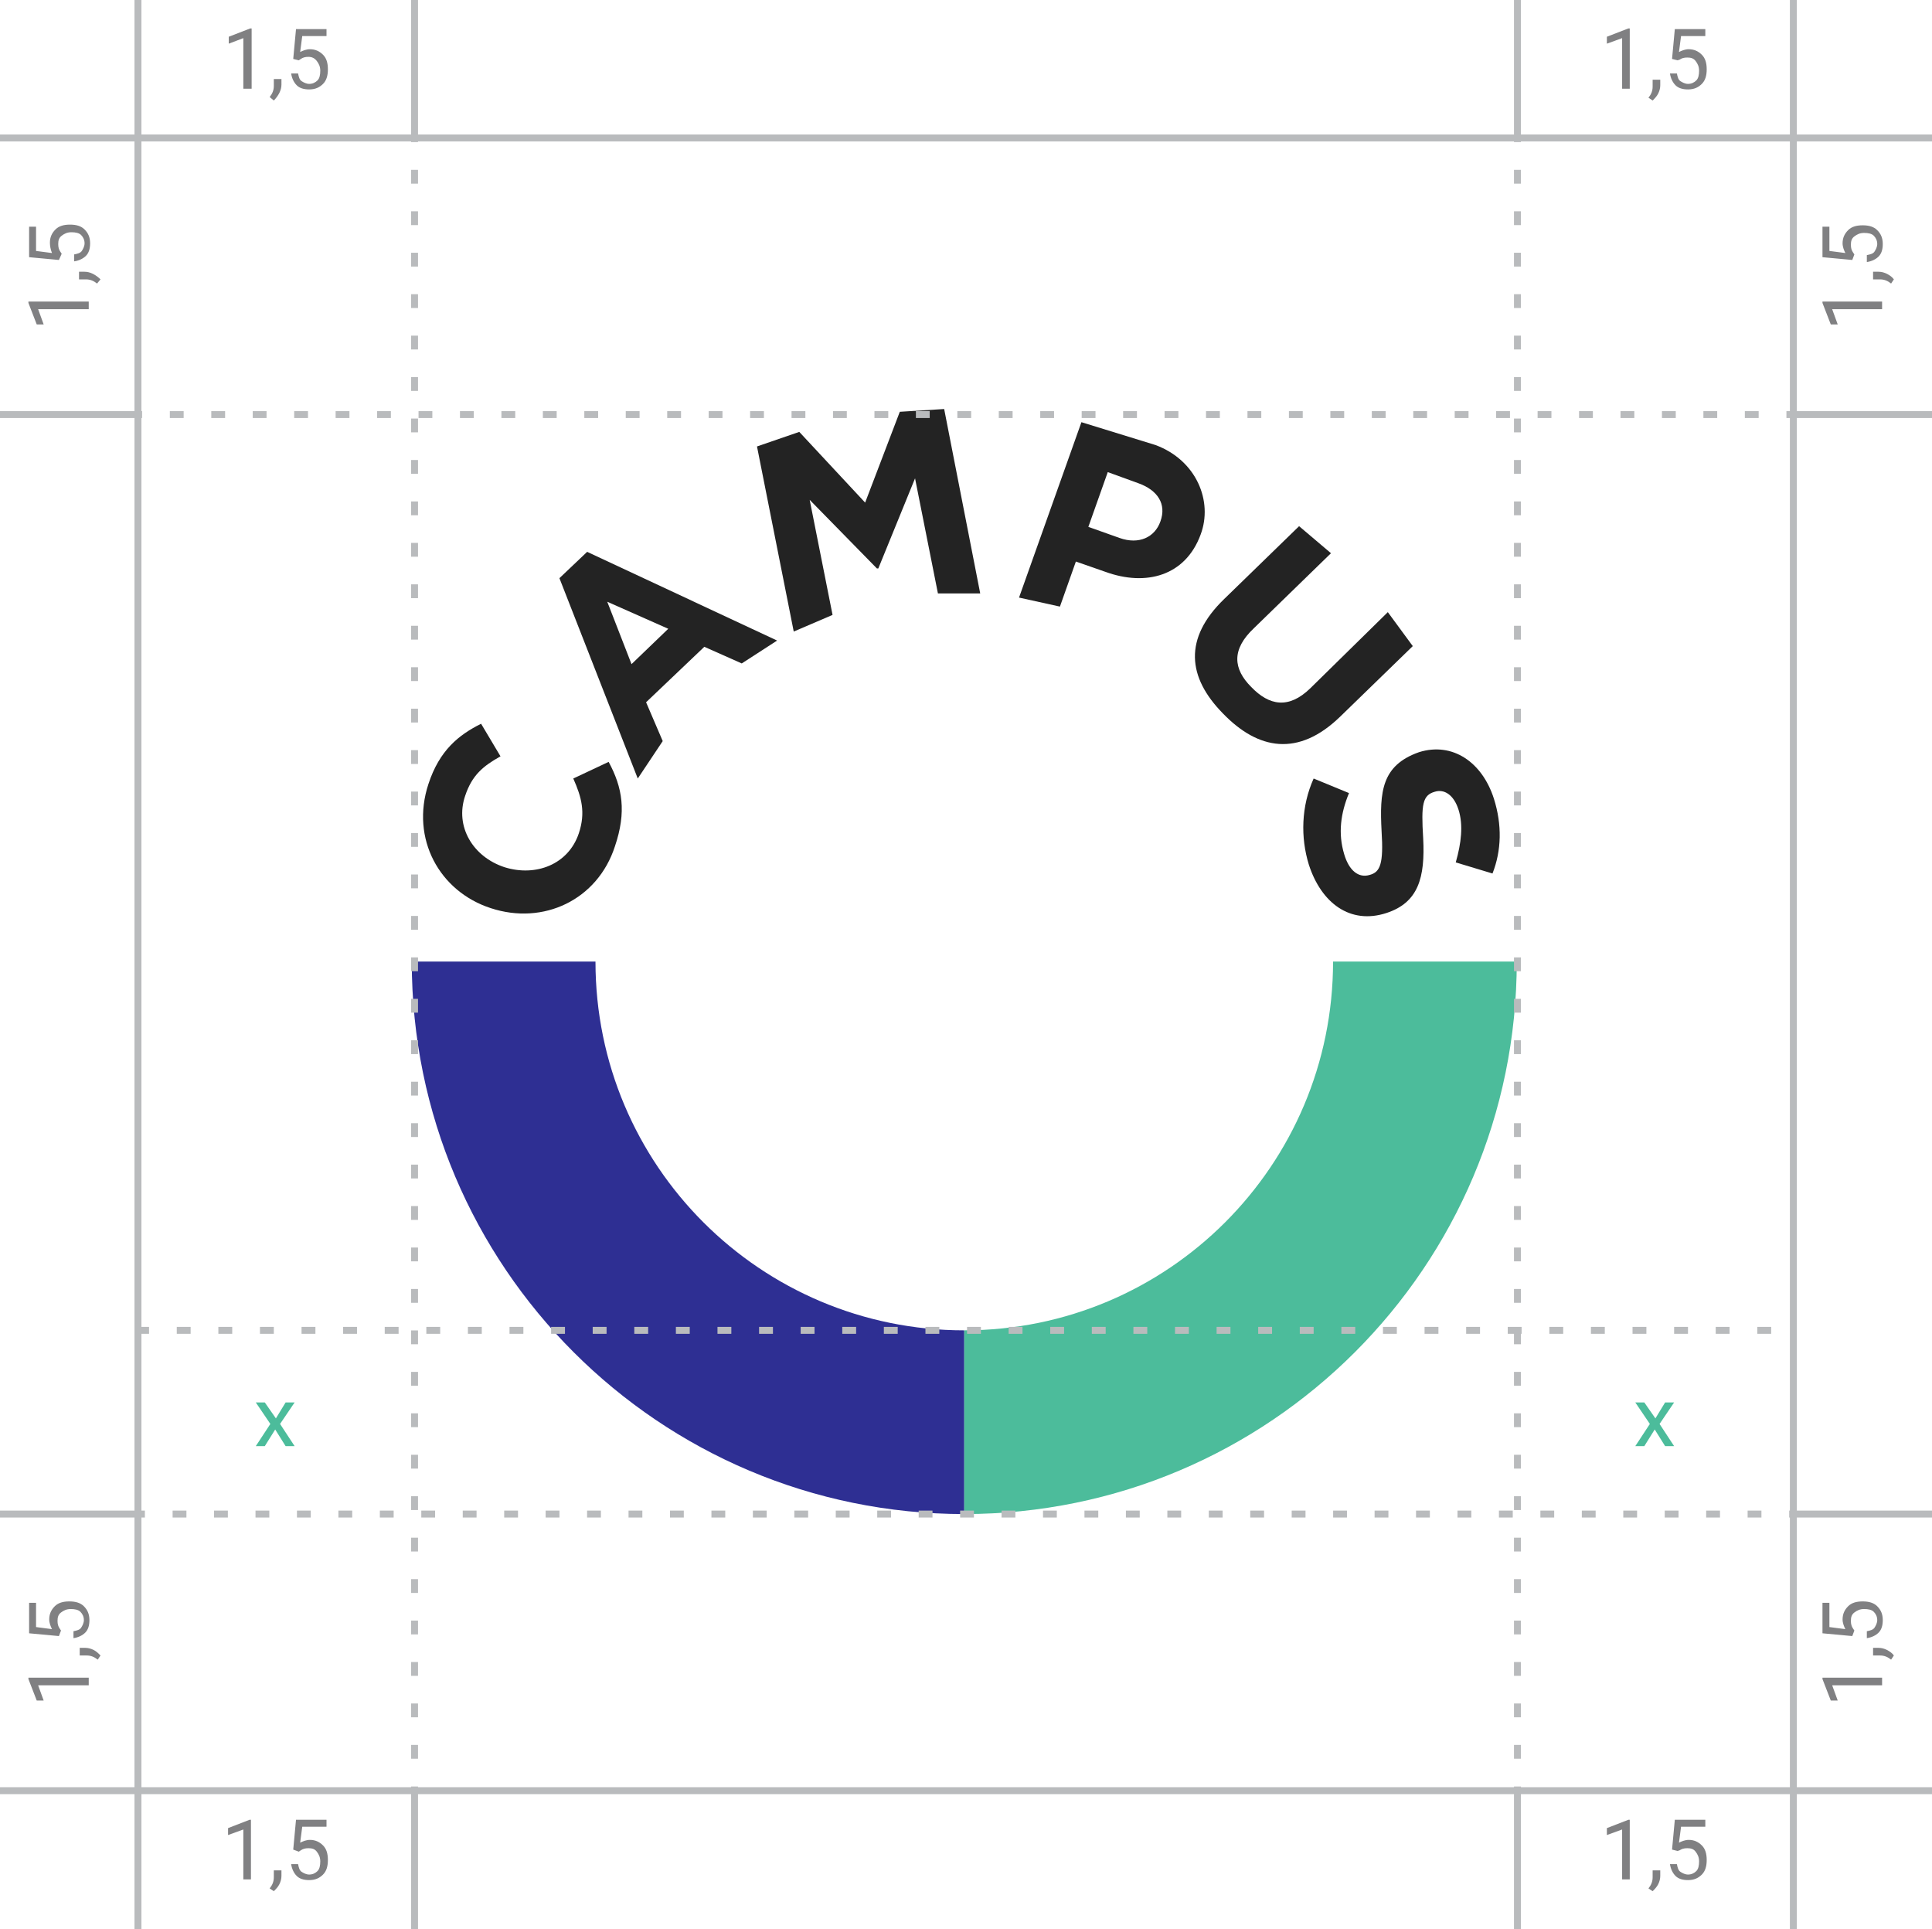 <?xml version="1.0" encoding="UTF-8"?> <!-- Generator: Adobe Illustrator 18.0.0, SVG Export Plug-In . SVG Version: 6.00 Build 0) --> <svg xmlns="http://www.w3.org/2000/svg" xmlns:xlink="http://www.w3.org/1999/xlink" id="Слой_1" x="0px" y="0px" viewBox="0 0 278.7 278.3" xml:space="preserve"> <g> <g> <g> <path fill="#2E2F93" d="M139.1,191.9v26.5c-44,0-79.7-35.7-79.7-79.7h26.5C85.9,168.1,109.7,191.9,139.1,191.9z"></path> <path fill="#4CBC9B" d="M192.3,138.7h26.5c0,44-35.7,79.7-79.7,79.7v-26.5C168.5,191.9,192.3,168.1,192.3,138.7z"></path> <path fill="#232323" d="M70.8,131c7.6,2.5,15.4-1.2,17.9-8.9c1.7-5,1.1-8.5-0.9-12.2l-5.1,2.4c1.2,2.7,1.8,4.9,0.8,7.9 c-1.5,4.5-6.2,6.3-10.7,4.9c-4.6-1.5-7.2-5.9-5.7-10.3c1-3,2.6-4.3,5.1-5.7l-2.8-4.7c-3.2,1.6-6,3.8-7.6,8.7 C59.2,121,63.4,128.6,70.8,131z"></path> <path fill="#232323" d="M84.7,79.6l-4,3.8L92,112.3l3.6-5.4l-2.4-5.6l8.4-8l5.4,2.4l5.1-3.3L84.7,79.6z M91.1,95.8l-3.5-9 l8.8,3.9L91.1,95.8z"></path> <polygon fill="#232323" points="120.1,88.7 116.8,72.1 126.5,82 126.7,82 132,69 135.3,85.6 141.4,85.6 136.2,59 129.8,59.4 124.8,72.5 115.3,62.3 109.2,64.4 114.5,91.1 "></polygon> <path fill="#232323" d="M166.7,64.2l-10.7-3.3L147,86.2l5.9,1.3l2.3-6.5l4.3,1.5c5.8,2.1,11.5,0.6,13.7-5.4 C175,72.3,172.6,66.4,166.7,64.2z M167.4,75.2c-0.8,2.3-3.1,3.4-5.9,2.4L157,76l2.8-7.9l4.4,1.6C167,70.7,168.3,72.7,167.4,75.2z "></path> <path fill="#232323" d="M176.4,102.9c5.1,5.3,10.9,6.3,16.9,0.5l10.5-10.2l-3.6-4.9L189,99.3c-3.1,3-5.9,2.5-8.5-0.2 c-2.6-2.6-2.9-5.4,0.4-8.5L192,79.8l-4.6-3.9l-10.8,10.5C170.7,92.1,171.3,97.7,176.4,102.9z"></path> <path fill="#232323" d="M199.3,119.9c0.3,4.7-0.2,5.9-1.7,6.3c-1.6,0.5-3-0.6-3.7-3c-0.9-3-0.5-5.9,0.7-8.8l-5.1-2.1 c-1.8,4-1.9,8.5-0.7,12.4c1.8,5.6,6,8.7,11.2,7c4.6-1.5,5.6-5.1,5.3-10.8c-0.3-4.9-0.1-6.2,1.7-6.7c1.3-0.4,2.7,0.4,3.4,2.6 c0.7,2.2,0.4,4.8-0.4,7.6l5.3,1.6c1.3-3.3,1.4-7,0.2-10.8c-1.7-5.3-6-8.2-10.8-6.7C199.3,110.4,199,114.2,199.3,119.9z"></path> </g> <rect x="19.9" y="19.9" fill="none" stroke="#B9BBBD" stroke-miterlimit="10" width="238.8" height="238.4"></rect> <g> <g> <line fill="none" stroke="#B9BBBD" stroke-miterlimit="10" x1="19.9" y1="218.4" x2="20.9" y2="218.4"></line> <line fill="none" stroke="#B9BBBD" stroke-miterlimit="10" stroke-dasharray="1.993,3.986" x1="24.9" y1="218.4" x2="256.1" y2="218.4"></line> <line fill="none" stroke="#B9BBBD" stroke-miterlimit="10" x1="258.1" y1="218.4" x2="259.1" y2="218.4"></line> </g> </g> <g> <g> <line fill="none" stroke="#B9BBBD" stroke-miterlimit="10" x1="19.5" y1="59.8" x2="20.5" y2="59.8"></line> <line fill="none" stroke="#B9BBBD" stroke-miterlimit="10" stroke-dasharray="1.993,3.986" x1="24.5" y1="59.8" x2="255.7" y2="59.8"></line> <line fill="none" stroke="#B9BBBD" stroke-miterlimit="10" x1="257.7" y1="59.8" x2="258.7" y2="59.8"></line> </g> </g> <g> <g> <line fill="none" stroke="#B9BBBD" stroke-miterlimit="10" x1="59.8" y1="19.5" x2="59.8" y2="20.5"></line> <line fill="none" stroke="#B9BBBD" stroke-miterlimit="10" stroke-dasharray="1.993,3.986" x1="59.8" y1="24.5" x2="59.8" y2="255.7"></line> <line fill="none" stroke="#B9BBBD" stroke-miterlimit="10" x1="59.8" y1="257.7" x2="59.8" y2="258.7"></line> </g> </g> <g> <g> <line fill="none" stroke="#B9BBBD" stroke-miterlimit="10" x1="218.9" y1="19.5" x2="218.9" y2="20.5"></line> <line fill="none" stroke="#B9BBBD" stroke-miterlimit="10" stroke-dasharray="1.993,3.986" x1="218.9" y1="24.5" x2="218.9" y2="255.7"></line> <line fill="none" stroke="#B9BBBD" stroke-miterlimit="10" x1="218.9" y1="257.7" x2="218.9" y2="258.7"></line> </g> </g> <g> <polyline fill="none" stroke="#B9BBBD" stroke-miterlimit="10" points="59.8,0 59.8,19.9 19.9,19.9 19.9,0 "></polyline> <g> <path fill="#808082" d="M36.2,12.8h-1.1V5.5L33,6.3v-1l3.1-1.2h0.2V12.8z"></path> <path fill="#808082" d="M39.5,14.5L38.9,14c0.4-0.5,0.6-1,0.6-1.6v-1h1.1v0.8c0,0.4-0.1,0.8-0.3,1.2S39.8,14.2,39.5,14.5z"></path> <path fill="#808082" d="M42.3,8.5l0.4-4.3h4.4v1h-3.5l-0.3,2.3c0.4-0.2,0.9-0.4,1.4-0.4c0.8,0,1.4,0.3,1.9,0.8s0.7,1.2,0.7,2.1 c0,0.9-0.2,1.6-0.7,2.1s-1.1,0.8-2,0.8c-0.8,0-1.4-0.2-1.8-0.6s-0.7-1-0.8-1.7h1c0.1,0.5,0.2,0.9,0.5,1.1s0.7,0.4,1.1,0.4 c0.5,0,0.9-0.2,1.2-0.5s0.4-0.8,0.4-1.4c0-0.6-0.2-1-0.5-1.4S45,8.2,44.5,8.2c-0.5,0-0.8,0.1-1.1,0.3l-0.3,0.2L42.3,8.5z"></path> </g> </g> <g> <polyline fill="none" stroke="#B9BBBD" stroke-miterlimit="10" points="258.7,0 258.7,19.9 218.9,19.9 218.9,0 "></polyline> <g> <g> <path fill="#808082" d="M235.1,12.8h-1.1V5.5l-2.2,0.8v-1l3.1-1.2h0.2V12.8z"></path> <path fill="#808082" d="M238.4,14.5l-0.6-0.4c0.4-0.5,0.6-1,0.6-1.6v-1h1.1v0.8c0,0.4-0.1,0.8-0.3,1.2S238.7,14.2,238.4,14.5z"></path> <path fill="#808082" d="M241.2,8.5l0.4-4.3h4.4v1h-3.5l-0.3,2.3c0.4-0.2,0.9-0.4,1.4-0.4c0.8,0,1.4,0.3,1.9,0.8 s0.7,1.2,0.7,2.1c0,0.9-0.2,1.6-0.7,2.1s-1.1,0.8-2,0.8c-0.8,0-1.4-0.2-1.8-0.6s-0.7-1-0.8-1.7h1c0.1,0.5,0.2,0.9,0.5,1.1 s0.7,0.4,1.1,0.4c0.5,0,0.9-0.2,1.2-0.5s0.4-0.8,0.4-1.4c0-0.6-0.2-1-0.5-1.4s-0.7-0.5-1.2-0.5c-0.5,0-0.8,0.1-1.1,0.3L242,8.7 L241.2,8.5z"></path> </g> </g> </g> <g> <polyline fill="none" stroke="#B9BBBD" stroke-miterlimit="10" points="0,19.9 19.9,19.9 19.9,59.8 0,59.8 "></polyline> <g> <g> <path fill="#808082" d="M12.8,43.5v1.1H5.5l0.8,2.2h-1l-1.2-3.1v-0.2H12.8z"></path> <path fill="#808082" d="M14.5,40.3L14,40.9c-0.5-0.4-1-0.6-1.6-0.6h-1v-1.1h0.8c0.4,0,0.8,0.1,1.2,0.3S14.2,40,14.5,40.3z"></path> <path fill="#808082" d="M8.5,37.5l-4.3-0.4v-4.4h1v3.5l2.3,0.3C7.3,36,7.2,35.5,7.2,35c0-0.8,0.3-1.4,0.8-1.9s1.2-0.7,2.1-0.7 c0.9,0,1.6,0.2,2.1,0.7s0.8,1.1,0.8,2c0,0.8-0.2,1.4-0.6,1.8s-1,0.7-1.7,0.8v-1c0.5-0.1,0.9-0.2,1.1-0.5s0.4-0.7,0.4-1.1 c0-0.5-0.2-0.9-0.5-1.2s-0.8-0.4-1.4-0.4c-0.6,0-1,0.2-1.4,0.5s-0.5,0.7-0.5,1.2c0,0.5,0.1,0.8,0.3,1.1l0.2,0.3L8.5,37.5z"></path> </g> </g> </g> <g> <polyline fill="none" stroke="#B9BBBD" stroke-miterlimit="10" points="0,218.4 19.9,218.4 19.9,258.3 0,258.3 "></polyline> <g> <g> <path fill="#808082" d="M12.8,242v1.1H5.5l0.8,2.2h-1l-1.2-3.1V242H12.8z"></path> <path fill="#808082" d="M14.5,238.8l-0.4,0.6c-0.5-0.4-1-0.6-1.6-0.6h-1v-1.1h0.8c0.4,0,0.8,0.1,1.2,0.3S14.2,238.5,14.5,238.8 z"></path> <path fill="#808082" d="M8.5,236l-4.3-0.4v-4.4h1v3.5l2.3,0.3c-0.2-0.4-0.4-0.9-0.4-1.4c0-0.8,0.3-1.4,0.8-1.9s1.2-0.7,2.1-0.7 c0.9,0,1.6,0.2,2.1,0.7s0.8,1.1,0.8,2c0,0.8-0.2,1.4-0.6,1.8s-1,0.7-1.7,0.8v-1c0.5-0.1,0.9-0.2,1.1-0.5s0.4-0.7,0.4-1.1 c0-0.5-0.2-0.9-0.5-1.2s-0.8-0.4-1.4-0.4c-0.6,0-1,0.2-1.4,0.5s-0.5,0.7-0.5,1.2c0,0.5,0.1,0.8,0.3,1.1l0.2,0.3L8.5,236z"></path> </g> </g> </g> <g> <line fill="none" stroke="#B9BBBD" stroke-miterlimit="10" x1="19.9" y1="278.3" x2="19.9" y2="258.3"></line> <line fill="none" stroke="#B9BBBD" stroke-miterlimit="10" x1="59.8" y1="258.3" x2="59.8" y2="278.3"></line> <g> <g> <path fill="#808082" d="M36.2,271.1h-1.1v-7.2l-2.2,0.8v-1l3.1-1.2h0.2V271.1z"></path> <path fill="#808082" d="M39.5,272.8l-0.6-0.4c0.4-0.5,0.6-1,0.6-1.6v-1h1.1v0.8c0,0.4-0.1,0.8-0.3,1.2S39.8,272.5,39.5,272.8z"></path> <path fill="#808082" d="M42.3,266.8l0.4-4.3h4.4v1h-3.5l-0.3,2.3c0.4-0.2,0.9-0.4,1.4-0.4c0.8,0,1.4,0.3,1.9,0.8 s0.7,1.2,0.7,2.1c0,0.9-0.2,1.6-0.7,2.1s-1.1,0.8-2,0.8c-0.8,0-1.4-0.2-1.8-0.6s-0.7-1-0.8-1.7h1c0.1,0.5,0.2,0.9,0.5,1.1 s0.7,0.4,1.1,0.4c0.5,0,0.9-0.2,1.2-0.5s0.4-0.8,0.4-1.4c0-0.6-0.2-1-0.5-1.4s-0.7-0.5-1.2-0.5c-0.5,0-0.8,0.1-1.1,0.3 l-0.3,0.2L42.3,266.8z"></path> </g> </g> </g> <g> <line fill="none" stroke="#B9BBBD" stroke-miterlimit="10" x1="218.9" y1="278.3" x2="218.9" y2="258.3"></line> <line fill="none" stroke="#B9BBBD" stroke-miterlimit="10" x1="258.7" y1="258.3" x2="258.7" y2="278.3"></line> <g> <g> <path fill="#808082" d="M235.1,271.1h-1.1v-7.2l-2.2,0.8v-1l3.1-1.2h0.2V271.1z"></path> <path fill="#808082" d="M238.4,272.8l-0.6-0.4c0.4-0.5,0.6-1,0.6-1.6v-1h1.1v0.8c0,0.4-0.1,0.8-0.3,1.2 S238.7,272.5,238.4,272.8z"></path> <path fill="#808082" d="M241.2,266.8l0.4-4.3h4.4v1h-3.5l-0.3,2.3c0.4-0.2,0.9-0.4,1.4-0.4c0.8,0,1.4,0.3,1.9,0.8 s0.7,1.2,0.7,2.1c0,0.9-0.2,1.6-0.7,2.1s-1.1,0.8-2,0.8c-0.8,0-1.4-0.2-1.8-0.6s-0.7-1-0.8-1.7h1c0.1,0.5,0.2,0.9,0.5,1.1 s0.7,0.4,1.1,0.4c0.5,0,0.9-0.2,1.2-0.5s0.4-0.8,0.4-1.4c0-0.6-0.2-1-0.5-1.4s-0.7-0.5-1.2-0.5c-0.5,0-0.8,0.1-1.1,0.3L242,267 L241.2,266.8z"></path> </g> </g> </g> <g> <line fill="none" stroke="#B9BBBD" stroke-miterlimit="10" x1="278.7" y1="258.3" x2="258.7" y2="258.3"></line> <line fill="none" stroke="#B9BBBD" stroke-miterlimit="10" x1="258.7" y1="218.4" x2="278.7" y2="218.4"></line> <g> <g> <path fill="#808082" d="M271.5,242v1.1h-7.2l0.8,2.2h-1l-1.2-3.1V242H271.5z"></path> <path fill="#808082" d="M273.2,238.8l-0.4,0.6c-0.5-0.4-1-0.6-1.6-0.6h-1v-1.1h0.8c0.4,0,0.8,0.1,1.2,0.3 S273,238.5,273.2,238.8z"></path> <path fill="#808082" d="M267.2,236l-4.3-0.4v-4.4h1v3.5l2.3,0.3c-0.2-0.4-0.4-0.9-0.4-1.4c0-0.8,0.3-1.4,0.8-1.9 s1.2-0.7,2.1-0.7c0.9,0,1.6,0.2,2.1,0.7s0.8,1.1,0.8,2c0,0.8-0.2,1.4-0.6,1.8s-1,0.7-1.7,0.8v-1c0.5-0.1,0.9-0.2,1.1-0.5 s0.4-0.7,0.4-1.1c0-0.5-0.2-0.9-0.5-1.2s-0.8-0.4-1.4-0.4c-0.6,0-1,0.2-1.4,0.5s-0.5,0.7-0.5,1.2c0,0.5,0.1,0.8,0.3,1.1 l0.2,0.3L267.2,236z"></path> </g> </g> </g> <g> <line fill="none" stroke="#B9BBBD" stroke-miterlimit="10" x1="278.7" y1="59.8" x2="258.7" y2="59.8"></line> <line fill="none" stroke="#B9BBBD" stroke-miterlimit="10" x1="258.7" y1="19.9" x2="278.7" y2="19.9"></line> <g> <g> <path fill="#808082" d="M271.5,43.5v1.1h-7.2l0.8,2.2h-1l-1.2-3.1v-0.2H271.5z"></path> <path fill="#808082" d="M273.2,40.3l-0.4,0.6c-0.5-0.4-1-0.6-1.6-0.6h-1v-1.1h0.8c0.4,0,0.8,0.1,1.2,0.3S273,40,273.2,40.3z"></path> <path fill="#808082" d="M267.2,37.5l-4.3-0.4v-4.4h1v3.5l2.3,0.3c-0.2-0.4-0.4-0.9-0.4-1.4c0-0.8,0.3-1.4,0.8-1.9 s1.2-0.7,2.1-0.7c0.9,0,1.6,0.2,2.1,0.7s0.8,1.1,0.8,2c0,0.8-0.2,1.4-0.6,1.8s-1,0.7-1.7,0.8v-1c0.5-0.1,0.9-0.2,1.1-0.5 s0.4-0.7,0.4-1.1c0-0.5-0.2-0.9-0.5-1.2s-0.8-0.4-1.4-0.4c-0.6,0-1,0.2-1.4,0.5s-0.5,0.7-0.5,1.2c0,0.5,0.1,0.8,0.3,1.1 l0.2,0.3L267.2,37.5z"></path> </g> </g> </g> <line fill="none" stroke="#B9BBBD" stroke-miterlimit="10" stroke-dasharray="2,4" x1="19.5" y1="191.9" x2="258.7" y2="191.9"></line> </g> <g> <path fill="#4CBC9B" d="M39.8,204.6l1.4-2.3h1.3l-2.1,3.1l2.1,3.2h-1.3l-1.5-2.4l-1.5,2.4h-1.3l2.1-3.2l-2.1-3.1h1.3L39.8,204.6z"></path> </g> <g> <path fill="#4CBC9B" d="M238.8,204.6l1.4-2.3h1.3l-2.1,3.1l2.1,3.2h-1.3l-1.5-2.4l-1.5,2.4h-1.3l2.1-3.2l-2.1-3.1h1.3L238.8,204.6 z"></path> </g> </g> </svg> 